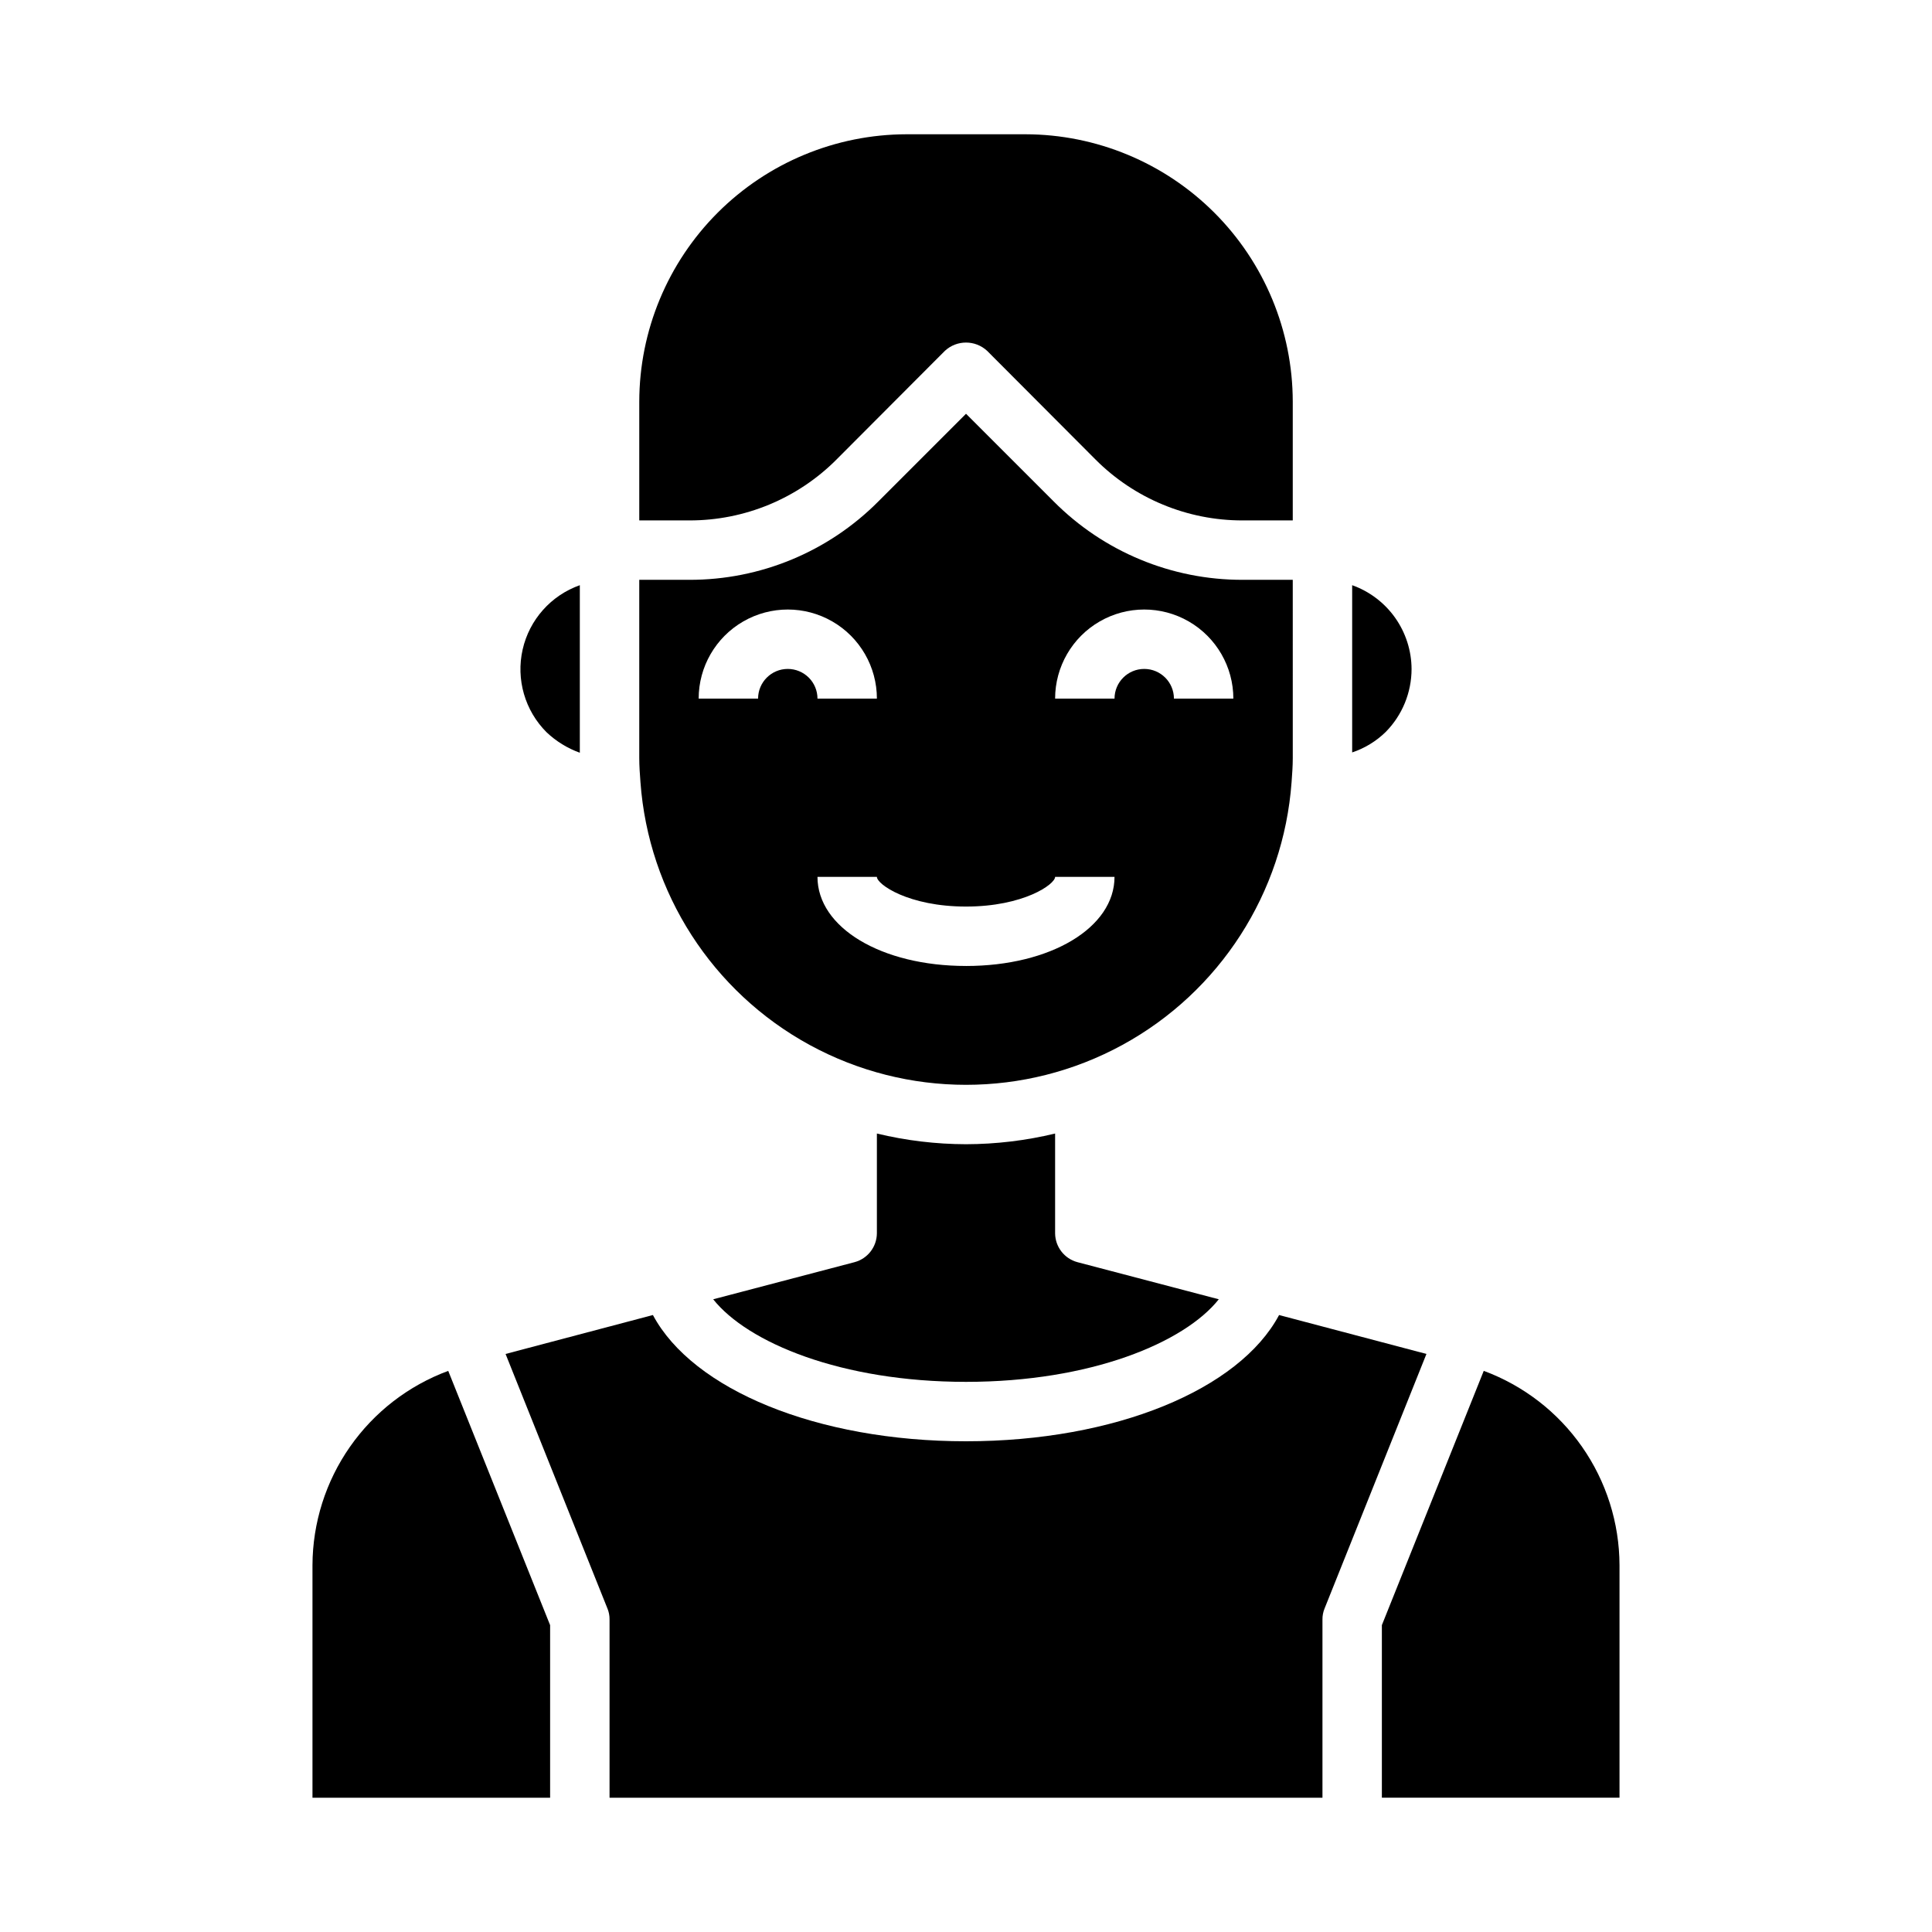 <?xml version="1.0" encoding="UTF-8"?>
<!-- Uploaded to: SVG Repo, www.svgrepo.com, Generator: SVG Repo Mixer Tools -->
<svg fill="#000000" width="800px" height="800px" version="1.1" viewBox="144 144 512 512" xmlns="http://www.w3.org/2000/svg">
 <g>
  <path d="m473.29 297.66c-18.793 0.031-36.82-7.449-50.062-20.785l-23.223-23.223-23.223 23.223c-13.246 13.336-31.273 20.816-50.066 20.785h-13.305v47.23c0 2.125 0.156 4.25 0.316 6.375 2.133 29.336 19.027 55.578 44.852 69.664 25.82 14.082 57.027 14.082 82.852 0 25.82-14.086 42.715-40.328 44.852-69.664 0.156-2.125 0.316-4.25 0.316-6.375l-0.004-47.23zm-120.52 23.613c-4.348 0-7.871 3.523-7.871 7.871h-15.746c0-8.434 4.504-16.23 11.809-20.449 7.309-4.219 16.309-4.219 23.617 0 7.309 4.219 11.809 12.016 11.809 20.449h-15.746c0-2.086-0.828-4.09-2.305-5.566-1.477-1.473-3.477-2.305-5.566-2.305zm47.23 78.719c-22.434 0-39.359-10.156-39.359-23.617h15.742c0 1.969 8.344 7.871 23.617 7.871 15.273 0 23.617-5.902 23.617-7.871h15.742c0.004 13.465-16.922 23.621-39.355 23.621zm55.105-70.848c0-4.348-3.523-7.871-7.871-7.871-4.348 0-7.871 3.523-7.871 7.871h-15.746c0-8.434 4.504-16.23 11.809-20.449 7.309-4.219 16.309-4.219 23.617 0 7.305 4.219 11.809 12.016 11.809 20.449z"/>
  <path d="m365.68 265.78 28.734-28.812c3.156-2.914 8.02-2.914 11.176 0l28.734 28.812c10.324 10.352 24.348 16.156 38.965 16.137h13.305v-31.488c-0.027-18.781-7.5-36.785-20.781-50.066-13.281-13.277-31.285-20.754-50.066-20.781h-31.488c-18.781 0.027-36.785 7.504-50.066 20.781-13.277 13.281-20.754 31.285-20.781 50.066v31.488h13.305c14.617 0.02 28.641-5.785 38.965-16.137z"/>
  <path d="m518.08 321.28c-0.023-4.867-1.551-9.613-4.367-13.586-2.816-3.969-6.789-6.977-11.375-8.613v44.32c3.336-1.113 6.379-2.969 8.895-5.43 4.387-4.449 6.844-10.445 6.848-16.691z"/>
  <path d="m297.66 343.48v-44.398c-7.644 2.707-13.367 9.145-15.156 17.051-1.789 7.91 0.602 16.184 6.336 21.918 2.531 2.402 5.531 4.254 8.82 5.43z"/>
  <path d="m400 447.23c-7.957-0.016-15.883-0.969-23.617-2.832v26.449c-0.031 3.582-2.445 6.703-5.906 7.637l-37.473 9.84c9.137 11.492 33.934 21.883 66.996 21.883s57.859-10.391 66.992-21.883l-37.473-9.84c-3.461-0.934-5.871-4.055-5.906-7.637v-26.449c-7.734 1.863-15.66 2.816-23.613 2.832z"/>
  <path d="m226.81 558.78v61.637h62.977v-45.734l-27-67.383v-0.004c-10.527 3.898-19.609 10.914-26.039 20.117-6.43 9.199-9.895 20.145-9.938 31.367z"/>
  <path d="m537.21 507.29-27 67.387v45.734h62.977v-61.637c-0.039-11.223-3.508-22.168-9.934-31.367-6.43-9.203-15.516-16.219-26.043-20.117z"/>
  <path d="m482.97 492.5c-10.547 19.758-43.453 33.453-82.969 33.453s-72.422-13.699-82.973-33.457l-39.047 10.316 27 67.465 0.004-0.004c0.379 0.926 0.566 1.914 0.551 2.914v47.23h188.93v-47.23c-0.012-1 0.176-1.988 0.555-2.914l27-67.465z"/>
 </g>
</svg>